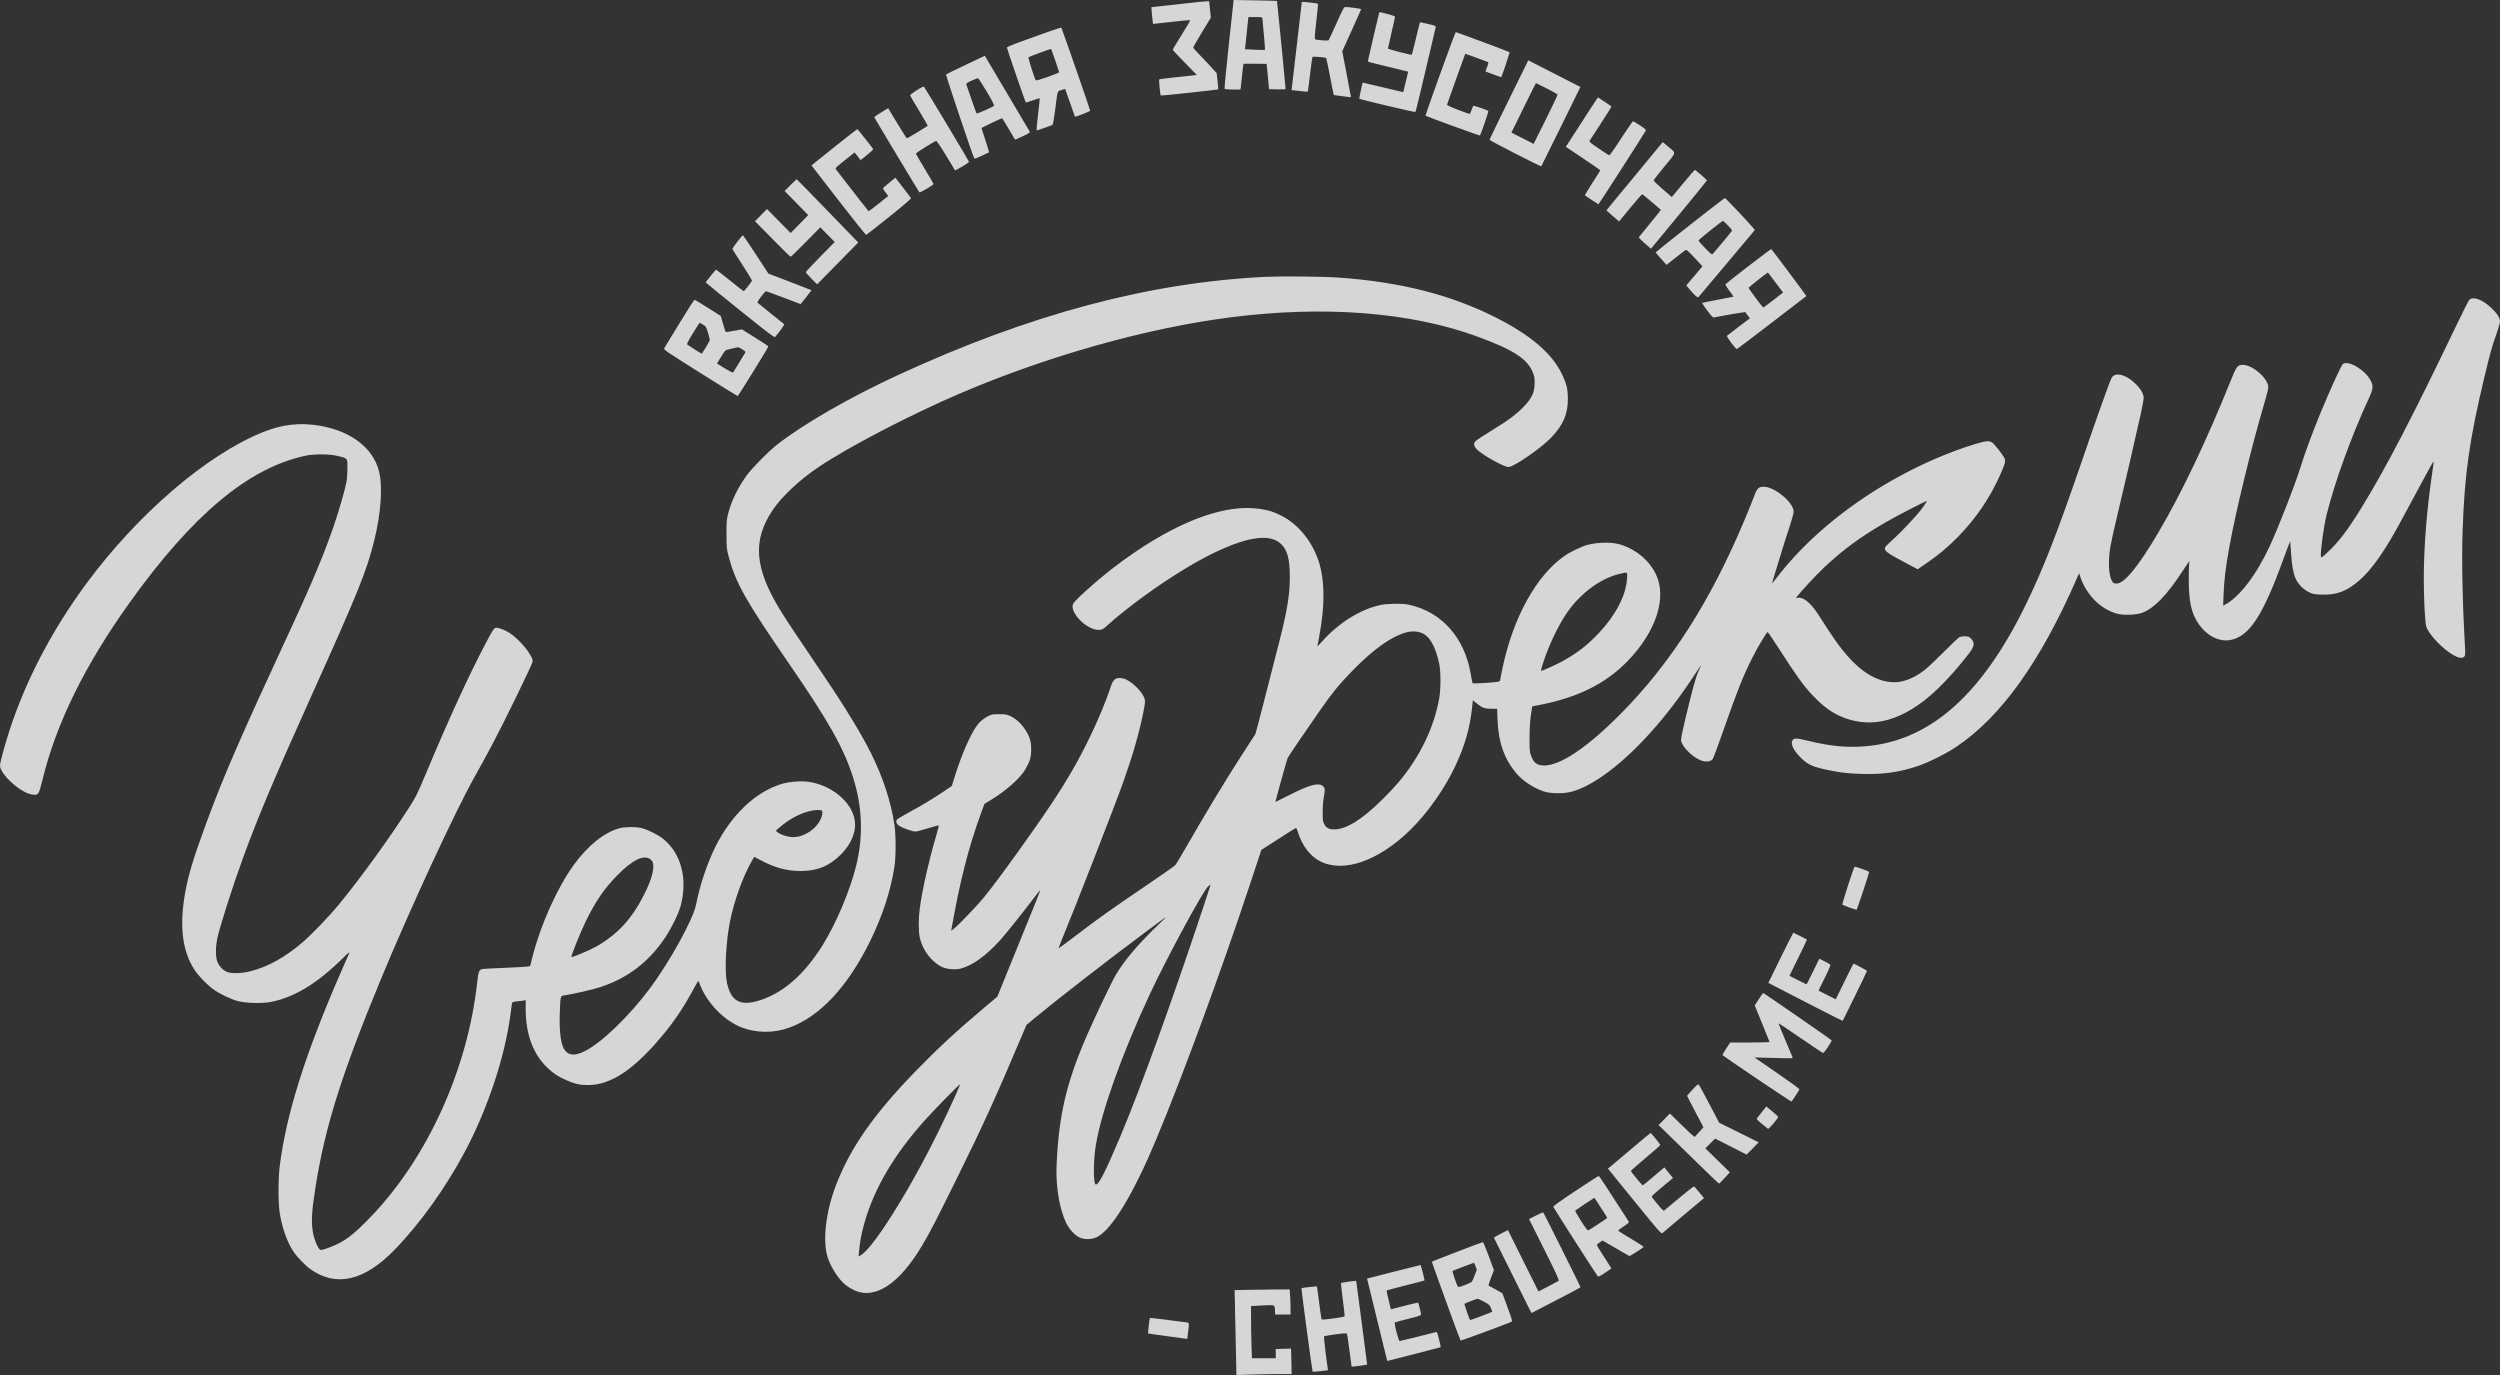 <?xml version="1.0" encoding="UTF-8"?> <svg xmlns="http://www.w3.org/2000/svg" width="60" height="33" viewBox="0 0 60 33" fill="none"><rect x="0" y="0" width="60" height="33" fill="#333333" stroke="none"/><g opacity="0.8"><path fill-rule="evenodd" clip-rule="evenodd" d="M29.493 1.057C29.43 1.638 29.384 2.121 29.39 2.131C29.396 2.141 29.477 2.149 29.585 2.149H29.77L29.779 2.093C29.784 2.062 29.796 1.955 29.805 1.856C29.815 1.756 29.827 1.642 29.833 1.602L29.843 1.529H30.12C30.273 1.529 30.398 1.531 30.399 1.533C30.399 1.535 30.413 1.673 30.429 1.839L30.457 2.14L30.656 2.145C30.765 2.148 30.855 2.144 30.855 2.136C30.855 2.096 30.652 0.025 30.648 0.022C30.645 0.019 30.41 0.014 30.125 0.009L29.607 0L29.493 1.057ZM28.442 0.083C28.209 0.109 27.932 0.14 27.826 0.152L27.633 0.173L27.644 0.321C27.651 0.403 27.66 0.493 27.665 0.522L27.674 0.574L28.108 0.526C28.348 0.5 28.552 0.48 28.562 0.482C28.572 0.485 28.483 0.642 28.363 0.831C28.244 1.021 28.146 1.183 28.146 1.193C28.145 1.202 28.276 1.342 28.435 1.504L28.724 1.799L28.558 1.818C28.466 1.829 28.265 1.85 28.111 1.866C27.958 1.882 27.827 1.9 27.821 1.906C27.809 1.916 27.845 2.279 27.858 2.293C27.866 2.3 29.23 2.155 29.237 2.145C29.24 2.142 29.232 2.053 29.221 1.947L29.2 1.754L29.03 1.568C28.936 1.466 28.809 1.332 28.748 1.271C28.687 1.21 28.637 1.151 28.637 1.141C28.637 1.13 28.732 0.965 28.848 0.773L29.06 0.425L29.04 0.228L29.02 0.03L28.942 0.032C28.9 0.034 28.675 0.056 28.442 0.083ZM31.244 0.047C31.244 0.058 31.016 2.013 31.003 2.117L30.997 2.162L31.189 2.184C31.294 2.196 31.383 2.203 31.387 2.199C31.391 2.195 31.415 2.009 31.441 1.787C31.466 1.564 31.494 1.375 31.501 1.366C31.514 1.351 31.811 1.376 31.829 1.394C31.834 1.399 31.875 1.598 31.921 1.838C31.967 2.077 32.007 2.276 32.011 2.279C32.016 2.285 32.42 2.337 32.423 2.332C32.425 2.331 32.378 2.082 32.32 1.78L32.214 1.23L32.441 0.731C32.565 0.456 32.667 0.226 32.667 0.219C32.667 0.208 32.371 0.168 32.289 0.168C32.255 0.168 32.229 0.217 32.075 0.56C31.979 0.775 31.894 0.958 31.887 0.966C31.872 0.983 31.598 0.963 31.566 0.943C31.548 0.931 31.553 0.85 31.591 0.514C31.618 0.286 31.636 0.095 31.631 0.091C31.618 0.077 31.244 0.035 31.244 0.047ZM33.1 0.308C33.089 0.338 32.84 1.406 32.833 1.45C32.829 1.474 32.841 1.486 32.879 1.495C32.907 1.502 33.124 1.556 33.363 1.614L33.796 1.72L33.738 1.964C33.706 2.099 33.679 2.21 33.678 2.212C33.676 2.213 33.458 2.161 33.192 2.097C32.927 2.032 32.708 1.98 32.706 1.982C32.696 1.993 32.617 2.362 32.624 2.369C32.643 2.388 33.961 2.7 33.971 2.687C33.978 2.68 34.087 2.228 34.215 1.684C34.343 1.139 34.451 0.677 34.456 0.657C34.464 0.623 34.451 0.617 34.275 0.575C34.17 0.55 34.082 0.532 34.079 0.535C34.076 0.538 34.032 0.713 33.982 0.923C33.932 1.134 33.888 1.309 33.884 1.313C33.871 1.326 33.311 1.181 33.311 1.165C33.311 1.156 33.349 0.986 33.395 0.788C33.442 0.59 33.48 0.418 33.48 0.405C33.48 0.39 33.423 0.368 33.315 0.341C33.224 0.319 33.14 0.297 33.129 0.293C33.117 0.289 33.104 0.296 33.1 0.308ZM30.296 0.431C30.296 0.443 30.312 0.617 30.332 0.819C30.351 1.021 30.363 1.191 30.358 1.196C30.353 1.201 30.243 1.2 30.114 1.193L29.879 1.181L29.901 0.98C29.912 0.87 29.931 0.696 29.942 0.594L29.962 0.409H30.129C30.251 0.409 30.296 0.415 30.296 0.431ZM25.14 0.769C24.962 0.833 24.671 0.938 24.492 1.003C24.295 1.073 24.166 1.129 24.166 1.142C24.166 1.165 24.605 2.443 24.618 2.458C24.622 2.463 24.698 2.441 24.786 2.409C24.874 2.377 24.95 2.355 24.954 2.359C24.957 2.363 24.939 2.538 24.913 2.748C24.887 2.958 24.873 3.13 24.88 3.13C24.9 3.13 25.236 3.012 25.261 2.996C25.271 2.989 25.3 2.829 25.325 2.631C25.386 2.148 25.372 2.194 25.474 2.161C25.522 2.145 25.563 2.134 25.564 2.136C25.566 2.138 25.619 2.287 25.681 2.467C25.743 2.647 25.796 2.796 25.798 2.799C25.811 2.811 26.164 2.674 26.164 2.657C26.164 2.63 25.487 0.68 25.472 0.665C25.466 0.658 25.316 0.706 25.14 0.769ZM34.565 1.771C34.367 2.321 34.207 2.773 34.211 2.776C34.233 2.795 35.514 3.261 35.52 3.252C35.55 3.203 35.73 2.673 35.72 2.664C35.692 2.639 35.37 2.528 35.359 2.54C35.353 2.547 35.334 2.594 35.316 2.644C35.299 2.694 35.277 2.734 35.267 2.734C35.258 2.734 35.132 2.689 34.987 2.634C34.801 2.563 34.726 2.526 34.73 2.509C34.736 2.485 35.159 1.301 35.166 1.291C35.168 1.287 35.575 1.435 35.702 1.486C35.728 1.496 35.728 1.506 35.691 1.606L35.65 1.715L35.838 1.785C35.941 1.824 36.027 1.854 36.029 1.852C36.052 1.818 36.237 1.26 36.228 1.252C36.213 1.239 34.958 0.771 34.938 0.771C34.931 0.771 34.763 1.221 34.565 1.771ZM25.325 1.449C25.377 1.599 25.419 1.727 25.419 1.734C25.419 1.756 24.875 1.947 24.86 1.93C24.831 1.896 24.67 1.388 24.684 1.374C24.699 1.359 25.22 1.168 25.228 1.174C25.23 1.176 25.274 1.3 25.325 1.449ZM23.175 1.557C22.924 1.676 22.712 1.779 22.705 1.786C22.692 1.797 23.359 3.779 23.384 3.806C23.391 3.813 23.468 3.784 23.556 3.741C23.645 3.699 23.724 3.662 23.733 3.659C23.741 3.656 23.704 3.524 23.65 3.366C23.596 3.207 23.554 3.075 23.558 3.071C23.57 3.059 24.034 2.838 24.047 2.838C24.054 2.838 24.127 2.952 24.208 3.092C24.29 3.231 24.359 3.348 24.361 3.351C24.364 3.354 24.447 3.317 24.547 3.27C24.726 3.184 24.728 3.182 24.704 3.143C24.691 3.122 24.445 2.707 24.159 2.222C23.873 1.736 23.637 1.339 23.636 1.339C23.634 1.339 23.427 1.437 23.175 1.557ZM36.214 2.392C35.959 2.911 35.749 3.344 35.749 3.354C35.749 3.373 36.979 4.004 36.991 3.991C36.995 3.987 37.208 3.556 37.464 3.035L37.93 2.088L37.305 1.768L36.679 1.447L36.214 2.392ZM23.685 2.204C23.82 2.433 23.87 2.53 23.855 2.54C23.802 2.581 23.448 2.735 23.438 2.723C23.431 2.715 23.375 2.561 23.314 2.381C23.252 2.2 23.198 2.041 23.192 2.026C23.185 2.006 23.215 1.984 23.314 1.938C23.387 1.904 23.457 1.877 23.47 1.879C23.484 1.88 23.58 2.027 23.685 2.204ZM37.12 2.122C37.259 2.193 37.377 2.258 37.382 2.266C37.387 2.275 37.26 2.545 37.099 2.868L36.807 3.453L36.541 3.318L36.274 3.182L36.566 2.588C36.727 2.261 36.86 1.994 36.863 1.994C36.865 1.994 36.981 2.052 37.12 2.122ZM21.998 2.168C21.91 2.224 21.84 2.279 21.843 2.29C21.845 2.301 21.943 2.468 22.06 2.661C22.177 2.854 22.269 3.015 22.266 3.018C22.242 3.04 21.78 3.32 21.767 3.32C21.759 3.32 21.654 3.157 21.534 2.958L21.316 2.596L21.238 2.642C21.108 2.72 20.982 2.804 20.982 2.813C20.982 2.823 22.047 4.595 22.066 4.617C22.079 4.632 22.403 4.44 22.404 4.416C22.404 4.408 22.309 4.244 22.193 4.051C22.076 3.859 21.981 3.695 21.981 3.687C21.981 3.669 22.434 3.385 22.467 3.382C22.481 3.381 22.578 3.522 22.701 3.725C22.817 3.914 22.914 4.077 22.917 4.086C22.925 4.105 23.257 3.905 23.256 3.883C23.256 3.865 22.204 2.114 22.178 2.086C22.164 2.071 22.118 2.092 21.998 2.168ZM38.154 2.635C38.049 2.799 37.876 3.065 37.771 3.228L37.58 3.524L37.994 3.801C38.222 3.954 38.408 4.082 38.408 4.086C38.408 4.09 38.323 4.226 38.219 4.387C38.116 4.549 38.034 4.684 38.037 4.687C38.072 4.717 38.361 4.906 38.365 4.901C38.397 4.864 39.498 3.149 39.502 3.13C39.506 3.114 39.457 3.071 39.361 3.01C39.28 2.958 39.206 2.913 39.196 2.91C39.185 2.908 39.056 3.092 38.909 3.32C38.735 3.589 38.633 3.732 38.618 3.726C38.606 3.722 38.492 3.647 38.365 3.561C38.142 3.409 38.135 3.402 38.159 3.366C38.172 3.345 38.296 3.156 38.433 2.944C38.57 2.733 38.68 2.558 38.677 2.555C38.657 2.539 38.357 2.338 38.352 2.338C38.349 2.338 38.26 2.472 38.154 2.635ZM20.101 3.468C19.845 3.673 19.6 3.87 19.556 3.905L19.476 3.97L20.123 4.807C20.479 5.267 20.779 5.641 20.789 5.637C20.8 5.633 21.049 5.438 21.343 5.203C21.67 4.94 21.872 4.767 21.865 4.755C21.859 4.744 21.772 4.63 21.672 4.501L21.489 4.266L21.358 4.372C21.286 4.431 21.217 4.489 21.204 4.501C21.185 4.519 21.193 4.537 21.249 4.613L21.318 4.704L21.087 4.889C20.96 4.991 20.851 5.071 20.844 5.066C20.834 5.06 20.518 4.655 20.061 4.062C20.04 4.036 20.05 4.026 20.336 3.798L20.511 3.659L20.55 3.709C20.571 3.736 20.604 3.778 20.622 3.801L20.656 3.843L20.81 3.718C20.895 3.649 20.962 3.587 20.958 3.58C20.934 3.541 20.588 3.104 20.578 3.1C20.572 3.098 20.357 3.263 20.101 3.468ZM39.458 3.953C39.211 4.252 38.907 4.62 38.781 4.772L38.554 5.048L38.629 5.116C38.67 5.153 38.739 5.213 38.781 5.249L38.858 5.315L39.126 4.989C39.274 4.81 39.402 4.663 39.411 4.663C39.42 4.663 39.524 4.746 39.642 4.847C39.759 4.948 39.859 5.033 39.862 5.036C39.865 5.038 39.751 5.182 39.607 5.355C39.464 5.529 39.341 5.679 39.335 5.69C39.328 5.702 39.384 5.762 39.473 5.84L39.623 5.97L40.294 5.157C40.663 4.71 40.965 4.338 40.966 4.33C40.968 4.314 40.695 4.078 40.675 4.078C40.669 4.078 40.566 4.196 40.447 4.34C40.328 4.485 40.206 4.631 40.176 4.665L40.123 4.728L39.905 4.541C39.785 4.438 39.688 4.343 39.689 4.33C39.69 4.316 39.807 4.165 39.949 3.993C40.246 3.634 40.237 3.689 40.027 3.512L39.906 3.41L39.458 3.953ZM18.971 4.443L18.831 4.585L19.115 4.874L19.398 5.163L19.187 5.378L18.976 5.593L18.692 5.305L18.408 5.017L18.264 5.163L18.12 5.309L18.539 5.735C18.769 5.97 18.966 6.162 18.975 6.162C18.985 6.162 19.148 6.003 19.339 5.809L19.686 5.456L19.86 5.632L20.034 5.808L19.686 6.161C19.495 6.356 19.339 6.523 19.339 6.532C19.339 6.542 19.4 6.612 19.475 6.687L19.611 6.824L20.104 6.322L20.598 5.82L19.863 5.061C19.459 4.643 19.125 4.302 19.12 4.302C19.115 4.302 19.048 4.365 18.971 4.443ZM40.559 5.399C40.107 5.754 39.737 6.051 39.737 6.057C39.737 6.064 39.796 6.134 39.867 6.213L39.996 6.357L40.214 6.185C40.334 6.09 40.443 6.006 40.456 5.998C40.474 5.987 40.529 6.035 40.67 6.188L40.859 6.392L40.665 6.621L40.471 6.85L40.539 6.932C40.651 7.068 40.743 7.152 40.76 7.134C40.769 7.125 41.077 6.758 41.446 6.319L42.117 5.52L42.07 5.463C41.974 5.344 41.413 4.753 41.397 4.753C41.388 4.753 41.01 5.043 40.559 5.399ZM41.471 5.411C41.546 5.487 41.575 5.528 41.565 5.544C41.552 5.567 41.176 6.018 41.115 6.084C41.084 6.117 41.081 6.116 40.922 5.954C40.834 5.865 40.763 5.782 40.766 5.77C40.77 5.749 41.331 5.3 41.353 5.3C41.359 5.3 41.412 5.35 41.471 5.411ZM17.698 5.799C17.632 5.884 17.578 5.962 17.578 5.972C17.578 5.982 17.685 6.153 17.816 6.353C17.95 6.557 18.051 6.726 18.046 6.74C18.033 6.773 17.863 6.988 17.849 6.988C17.842 6.988 17.693 6.872 17.517 6.73C17.341 6.588 17.192 6.472 17.186 6.472C17.18 6.472 17.121 6.539 17.056 6.622L16.937 6.773L16.974 6.81C16.994 6.83 17.364 7.131 17.796 7.478C18.433 7.99 18.586 8.106 18.602 8.088C18.702 7.975 18.832 7.792 18.821 7.781C18.812 7.774 18.672 7.661 18.509 7.531C18.346 7.4 18.203 7.284 18.19 7.272C18.171 7.254 18.184 7.228 18.266 7.12C18.321 7.048 18.373 6.99 18.382 6.989C18.392 6.989 18.581 7.058 18.804 7.143C19.026 7.229 19.211 7.298 19.214 7.298C19.22 7.298 19.475 6.974 19.475 6.966C19.475 6.963 19.242 6.872 18.958 6.764L18.441 6.566L18.141 6.106C17.976 5.853 17.835 5.646 17.829 5.645C17.823 5.645 17.764 5.714 17.698 5.799ZM41.957 6.391C41.66 6.62 41.414 6.816 41.41 6.827C41.407 6.837 41.45 6.906 41.506 6.98C41.562 7.054 41.606 7.117 41.604 7.12C41.601 7.122 41.433 7.155 41.23 7.193C41.026 7.231 40.856 7.266 40.852 7.27C40.847 7.275 40.902 7.357 40.973 7.452C41.081 7.597 41.108 7.624 41.139 7.617C41.247 7.593 41.882 7.484 41.886 7.49C41.888 7.493 41.914 7.528 41.944 7.568L41.998 7.639L41.731 7.841C41.585 7.952 41.458 8.05 41.45 8.057C41.427 8.078 41.659 8.387 41.688 8.376C41.701 8.371 42.081 8.083 42.532 7.736L43.353 7.106L43.321 7.06C43.21 6.902 42.519 5.98 42.51 5.977C42.503 5.976 42.255 6.162 41.957 6.391ZM42.614 6.781L42.794 7.021L42.561 7.202C42.433 7.302 42.323 7.382 42.317 7.38C42.3 7.374 41.964 6.924 41.965 6.908C41.965 6.896 42.416 6.54 42.43 6.54C42.432 6.54 42.515 6.649 42.614 6.781ZM30.384 6.644C27.591 6.775 24.712 7.543 21.566 8.995C20.393 9.536 19.288 10.172 18.645 10.675C18.445 10.831 18.058 11.224 17.927 11.402C17.715 11.693 17.561 12.005 17.48 12.308C17.44 12.46 17.436 12.502 17.436 12.818C17.436 13.15 17.438 13.17 17.489 13.362C17.657 13.994 17.891 14.408 18.941 15.934C19.889 17.313 20.247 17.947 20.471 18.65C20.7 19.366 20.724 20.077 20.543 20.796C20.394 21.391 20.064 22.169 19.745 22.681C19.31 23.379 18.811 23.82 18.247 24.004C17.774 24.157 17.547 24.04 17.448 23.591C17.386 23.309 17.42 22.619 17.52 22.115C17.62 21.615 17.829 21.038 18.05 20.652L18.101 20.564L18.282 20.659C18.613 20.831 18.892 20.904 19.222 20.904C19.622 20.904 19.916 20.78 20.197 20.492C20.448 20.235 20.563 19.927 20.508 19.655C20.424 19.236 19.962 18.854 19.433 18.768C19.246 18.737 18.962 18.756 18.772 18.811C18.141 18.994 17.548 19.557 17.163 20.335C16.968 20.732 16.797 21.244 16.705 21.714C16.637 22.06 16.075 23.081 15.601 23.717C15.102 24.387 14.435 25.03 14.033 25.229C13.809 25.339 13.668 25.336 13.567 25.219C13.463 25.098 13.418 24.784 13.435 24.307C13.45 23.911 13.451 23.904 13.528 23.892C13.794 23.85 14.235 23.748 14.422 23.686C15.083 23.465 15.587 23.074 15.978 22.48C16.131 22.248 16.294 21.907 16.341 21.723C16.503 21.084 16.347 20.488 15.927 20.142C15.804 20.04 15.56 19.916 15.41 19.877C15.266 19.84 15.011 19.841 14.868 19.878C14.507 19.974 14.117 20.285 13.778 20.748C13.379 21.293 12.976 22.188 12.78 22.962L12.723 23.186L12.64 23.199C12.594 23.205 12.347 23.219 12.091 23.229C11.835 23.239 11.605 23.251 11.581 23.256C11.498 23.274 11.482 23.312 11.455 23.558C11.228 25.658 10.262 27.788 8.891 29.212C8.47 29.649 8.265 29.802 7.925 29.931C7.774 29.989 7.705 30.007 7.685 29.996C7.632 29.968 7.538 29.741 7.51 29.578C7.465 29.308 7.48 29.067 7.579 28.448C7.805 27.034 8.21 25.751 9.14 23.505C9.834 21.827 10.919 19.484 11.387 18.65C11.503 18.445 11.69 18.103 11.803 17.89C12.101 17.33 12.785 15.926 12.785 15.873C12.786 15.73 12.479 15.353 12.23 15.191C12.129 15.125 11.98 15.066 11.916 15.066C11.859 15.066 11.838 15.095 11.667 15.42C11.255 16.2 10.773 17.25 10.22 18.571C10.014 19.063 9.983 19.126 9.818 19.382C9.321 20.154 8.643 21.089 8.122 21.722C7.903 21.988 7.471 22.437 7.265 22.613C6.84 22.976 6.444 23.197 6.015 23.309C5.826 23.359 5.587 23.37 5.472 23.335C5.368 23.304 5.258 23.195 5.216 23.081C5.171 22.958 5.171 22.747 5.215 22.524C5.269 22.257 5.589 21.254 5.837 20.577C6.2 19.584 6.593 18.655 7.481 16.685C8.604 14.193 8.8 13.707 8.983 12.965C9.146 12.309 9.188 11.673 9.095 11.306C8.954 10.754 8.428 10.348 7.688 10.22C7.199 10.135 6.776 10.183 6.299 10.376C4.955 10.92 3.304 12.338 2.072 14.007C1.247 15.124 0.607 16.349 0.221 17.552C0.106 17.912 -0 18.306 1.69374e-06 18.372C0.001 18.448 0.06 18.553 0.171 18.674C0.372 18.892 0.619 19.052 0.787 19.072C0.92 19.088 0.933 19.069 1.017 18.726C1.346 17.369 2.026 15.984 3.099 14.48C4.616 12.357 5.961 11.231 7.332 10.937C7.55 10.891 7.919 10.895 8.122 10.947C8.349 11.004 8.34 10.992 8.338 11.254C8.336 11.496 8.32 11.591 8.212 11.974C7.974 12.818 7.646 13.651 7.002 15.04C5.746 17.75 5.378 18.596 4.948 19.762C4.642 20.589 4.513 21.019 4.437 21.463C4.304 22.244 4.379 22.831 4.668 23.276C4.762 23.421 4.978 23.643 5.124 23.746C5.285 23.859 5.53 23.977 5.701 24.024C5.89 24.076 6.286 24.088 6.492 24.048C7.056 23.941 7.602 23.611 8.218 23.007C8.396 22.832 8.4 22.829 8.368 22.904C8.35 22.945 8.261 23.15 8.17 23.358C7.322 25.306 6.867 26.751 6.713 27.991C6.675 28.293 6.675 28.858 6.712 29.102C6.768 29.465 6.892 29.815 7.046 30.043C7.128 30.165 7.327 30.372 7.442 30.454C8.058 30.898 8.735 30.747 9.459 30.006C10.079 29.37 10.7 28.504 11.164 27.628C11.709 26.599 12.125 25.339 12.253 24.332C12.268 24.213 12.283 24.1 12.287 24.08C12.293 24.049 12.31 24.042 12.415 24.032C12.482 24.026 12.555 24.016 12.577 24.011L12.616 24.001L12.616 24.213C12.617 24.825 12.794 25.301 13.146 25.634C13.288 25.767 13.4 25.841 13.593 25.925C13.797 26.015 13.921 26.042 14.123 26.041C14.682 26.037 15.247 25.649 15.951 24.788C16.202 24.482 16.422 24.15 16.629 23.768C16.771 23.507 16.759 23.521 16.784 23.591C16.947 24.05 17.363 24.487 17.798 24.658C18.149 24.795 18.571 24.798 18.939 24.665C19.676 24.398 20.341 23.688 20.88 22.593C21.18 21.983 21.377 21.38 21.467 20.797C21.504 20.556 21.504 20.047 21.466 19.793C21.383 19.244 21.196 18.667 20.914 18.097C20.693 17.648 20.28 16.968 19.785 16.237C19.138 15.282 18.856 14.858 18.73 14.651C18.105 13.63 18.055 12.968 18.546 12.239C18.766 11.913 19.195 11.511 19.655 11.203C20.374 10.721 21.86 9.948 23.04 9.443C25.128 8.548 27.507 7.877 29.509 7.619C31.759 7.328 33.834 7.486 35.442 8.072C36.335 8.398 36.672 8.619 36.799 8.965C36.829 9.045 36.835 9.092 36.83 9.219C36.823 9.427 36.762 9.556 36.581 9.748C36.407 9.934 36.199 10.089 35.785 10.342C35.593 10.459 35.423 10.572 35.407 10.593C35.365 10.647 35.37 10.697 35.423 10.762C35.533 10.894 36.083 11.208 36.206 11.208C36.332 11.208 36.996 10.749 37.232 10.499C37.518 10.197 37.629 9.938 37.629 9.572C37.629 9.344 37.598 9.213 37.495 8.995C37.257 8.488 36.743 8.046 35.893 7.617C34.817 7.073 33.6 6.765 32.117 6.661C31.763 6.636 30.756 6.626 30.384 6.644ZM59.261 7.199C59.242 7.221 59.103 7.498 58.95 7.815C57.901 10.003 57.268 11.221 56.693 12.157C56.349 12.719 56.124 13.015 55.854 13.262C55.712 13.392 55.707 13.395 55.701 13.351C55.688 13.236 55.771 12.622 55.836 12.362C56.036 11.559 56.438 10.453 56.859 9.546C56.958 9.334 56.964 9.26 56.892 9.127C56.756 8.872 56.363 8.641 56.229 8.736C56.192 8.763 55.929 9.337 55.686 9.925C55.507 10.358 55.299 10.923 55.208 11.225C55.098 11.589 54.69 12.639 54.484 13.085C54.159 13.791 53.751 14.327 53.397 14.514L53.356 14.536L53.367 14.237C53.386 13.664 53.537 12.826 53.87 11.458C54.02 10.839 54.173 10.263 54.337 9.701C54.422 9.41 54.445 9.309 54.437 9.262C54.398 9.049 54.055 8.76 53.836 8.757C53.7 8.755 53.682 8.778 53.531 9.151C52.946 10.601 52.37 11.81 51.811 12.762C51.328 13.585 50.99 14.001 50.801 14.005C50.747 14.006 50.726 13.998 50.7 13.963C50.608 13.839 50.587 13.482 50.651 13.111C50.67 12.997 50.739 12.687 50.803 12.422C50.922 11.932 51.256 10.488 51.38 9.927C51.417 9.757 51.448 9.587 51.448 9.548C51.447 9.45 51.374 9.326 51.239 9.198C51.008 8.978 50.753 8.923 50.676 9.075C50.623 9.178 50.325 10.016 49.916 11.208C49.353 12.846 49.019 13.695 48.609 14.532C47.58 16.633 46.377 17.722 44.894 17.898C44.404 17.956 43.968 17.92 43.381 17.776C43.089 17.704 43.034 17.708 43.008 17.8C42.985 17.883 43.061 18.026 43.208 18.174C43.367 18.335 43.477 18.391 43.759 18.456C44.122 18.539 44.319 18.564 44.692 18.574C45.199 18.588 45.578 18.535 46.021 18.387C46.277 18.302 46.696 18.094 46.943 17.929C48.02 17.21 48.966 15.891 49.84 13.891L49.898 13.757L49.926 13.842C50.072 14.279 50.423 14.628 50.821 14.731C50.975 14.771 51.283 14.758 51.416 14.706C51.705 14.593 51.995 14.294 52.376 13.716C52.56 13.436 52.557 13.44 52.542 13.504C52.536 13.53 52.53 13.701 52.53 13.883C52.529 14.435 52.591 14.72 52.768 14.975C52.968 15.264 53.265 15.413 53.536 15.359C53.987 15.27 54.314 14.767 54.803 13.413C54.89 13.172 54.963 12.986 54.965 13C54.967 13.014 54.977 13.141 54.986 13.283C55.005 13.577 55.038 13.759 55.097 13.89C55.154 14.017 55.276 14.143 55.406 14.208C55.501 14.255 55.536 14.263 55.687 14.27C56.071 14.287 56.314 14.198 56.627 13.927C56.931 13.664 57.265 13.182 57.654 12.448C57.727 12.31 57.844 12.094 57.914 11.966C57.984 11.838 58.124 11.578 58.225 11.389C58.326 11.199 58.408 11.06 58.408 11.081C58.408 11.1 58.393 11.217 58.375 11.339C58.245 12.203 58.172 13.117 58.171 13.877C58.171 14.394 58.2 14.955 58.232 15.044C58.306 15.249 58.645 15.597 58.909 15.738C59.019 15.797 59.101 15.803 59.143 15.757C59.169 15.728 59.17 15.698 59.154 15.425C59.099 14.471 59.078 13.436 59.102 12.749C59.149 11.369 59.265 10.555 59.635 9.01C59.768 8.458 59.806 8.321 59.916 8.011C59.962 7.882 60 7.748 60 7.713C60 7.626 59.931 7.522 59.784 7.383C59.573 7.185 59.344 7.104 59.261 7.199ZM16.306 7.759C16.118 8.069 15.953 8.339 15.942 8.357C15.921 8.39 15.971 8.424 16.804 8.948C17.29 9.254 17.695 9.505 17.704 9.505C17.718 9.506 18.441 8.338 18.441 8.313C18.442 8.307 18.299 8.213 18.124 8.104L17.807 7.905L17.616 7.94C17.512 7.96 17.421 7.971 17.416 7.966C17.41 7.96 17.382 7.872 17.352 7.77L17.298 7.583L16.994 7.39C16.826 7.283 16.68 7.196 16.669 7.196C16.659 7.195 16.495 7.449 16.306 7.759ZM16.873 7.792C16.944 7.836 16.951 7.847 16.992 7.988C17.016 8.07 17.036 8.147 17.036 8.159C17.036 8.181 16.853 8.487 16.84 8.487C16.829 8.487 16.522 8.293 16.497 8.271C16.48 8.255 16.505 8.202 16.63 7.998C16.715 7.86 16.787 7.746 16.791 7.746C16.795 7.746 16.831 7.767 16.873 7.792ZM17.816 8.385C17.896 8.435 17.9 8.441 17.878 8.476C17.866 8.496 17.799 8.605 17.73 8.719C17.662 8.833 17.6 8.933 17.593 8.941C17.587 8.949 17.497 8.904 17.394 8.84L17.208 8.724L17.293 8.584C17.34 8.507 17.389 8.432 17.403 8.418C17.416 8.404 17.493 8.379 17.574 8.364C17.655 8.348 17.724 8.335 17.726 8.333C17.728 8.332 17.768 8.356 17.816 8.385ZM47.409 10.656C46.245 11.009 44.996 11.679 44.003 12.485C43.458 12.927 43.014 13.378 42.617 13.895C42.562 13.966 42.522 14.011 42.528 13.995C42.533 13.98 42.607 13.737 42.693 13.455C42.778 13.174 42.892 12.809 42.948 12.645C43.004 12.479 43.048 12.317 43.048 12.279C43.048 12.063 42.595 11.685 42.334 11.682C42.208 11.681 42.17 11.717 42.099 11.911C42.069 11.993 41.966 12.246 41.871 12.474C41.054 14.423 40.107 15.908 38.898 17.13C38.107 17.93 37.452 18.372 37.062 18.372C36.884 18.372 36.803 18.308 36.738 18.114C36.711 18.033 36.706 17.972 36.709 17.684C36.711 17.456 36.722 17.284 36.743 17.15L36.774 16.952L36.892 16.93C37.837 16.754 38.522 16.42 39.052 15.877C39.749 15.162 40.017 14.339 39.737 13.771C39.583 13.458 39.29 13.207 38.935 13.083C38.714 13.006 38.382 13.004 38.096 13.078C37.967 13.111 37.682 13.248 37.551 13.34C36.874 13.81 36.32 14.81 36.062 16.025C36.03 16.178 36.003 16.314 36.003 16.328C36.003 16.344 35.979 16.357 35.937 16.364C35.802 16.386 35.355 16.411 35.343 16.397C35.337 16.39 35.319 16.306 35.304 16.211C35.163 15.315 34.609 14.685 33.81 14.512C33.657 14.479 33.297 14.484 33.124 14.522C32.645 14.626 32.131 14.948 31.731 15.393C31.669 15.463 31.617 15.517 31.617 15.513C31.617 15.508 31.636 15.407 31.659 15.288C31.811 14.498 31.795 13.833 31.613 13.371C31.436 12.923 31.123 12.562 30.749 12.374C30.562 12.28 30.459 12.248 30.245 12.215C29.465 12.093 28.418 12.454 27.248 13.245C26.826 13.531 26.456 13.822 26.071 14.171C25.789 14.427 25.741 14.483 25.741 14.554C25.741 14.779 26.113 15.117 26.359 15.117C26.456 15.117 26.475 15.106 26.642 14.952C26.78 14.823 27.148 14.531 27.443 14.316C28.107 13.832 28.779 13.424 29.297 13.192C29.984 12.884 30.455 12.827 30.705 13.021C30.889 13.164 30.956 13.386 30.956 13.855C30.957 14.271 30.889 14.677 30.696 15.427C30.636 15.659 30.514 16.136 30.425 16.487C30.336 16.837 30.233 17.235 30.197 17.37L30.13 17.616L29.86 18.033C29.433 18.692 28.971 19.454 28.459 20.345C28.339 20.553 28.226 20.742 28.206 20.764C28.187 20.786 27.866 21.011 27.494 21.263C26.66 21.828 26.366 22.038 25.831 22.446C25.601 22.621 25.411 22.762 25.407 22.759C25.404 22.755 25.437 22.668 25.479 22.565C25.821 21.736 26.741 19.377 26.952 18.786C27.179 18.149 27.34 17.596 27.435 17.12C27.483 16.877 27.488 16.831 27.471 16.773C27.425 16.619 27.207 16.392 27.019 16.304C26.982 16.286 26.915 16.272 26.87 16.272C26.757 16.271 26.709 16.323 26.647 16.513C26.547 16.819 26.357 17.277 26.164 17.675C25.751 18.53 25.372 19.134 24.425 20.453C24.055 20.968 23.805 21.302 23.621 21.528C23.444 21.746 22.98 22.229 22.883 22.297L22.828 22.336L22.837 22.287C23.04 21.142 23.242 20.348 23.538 19.535L23.626 19.294L23.795 19.191C24.146 18.977 24.481 18.679 24.604 18.47C24.72 18.272 24.749 18.174 24.748 17.985C24.748 17.788 24.718 17.69 24.606 17.513C24.515 17.371 24.399 17.262 24.268 17.196C24.165 17.145 24.146 17.141 23.98 17.141C23.817 17.141 23.794 17.145 23.709 17.191C23.51 17.296 23.412 17.42 23.242 17.778C23.121 18.033 23 18.353 22.897 18.691L22.844 18.863L22.659 18.989C22.412 19.156 22.112 19.337 21.812 19.499C21.677 19.572 21.551 19.647 21.533 19.665C21.486 19.712 21.514 19.782 21.6 19.831C21.689 19.882 21.909 19.957 21.97 19.957C21.997 19.957 22.133 19.922 22.273 19.879C22.413 19.836 22.53 19.803 22.533 19.807C22.537 19.81 22.502 19.94 22.457 20.096C22.285 20.685 22.136 21.348 22.075 21.796C22.042 22.039 22.042 22.34 22.074 22.497C22.136 22.794 22.352 23.083 22.606 23.206C22.719 23.261 22.915 23.279 23.05 23.247C23.332 23.18 23.672 22.935 24.017 22.549C24.157 22.392 24.59 21.85 24.858 21.494C24.918 21.416 24.968 21.352 24.971 21.352C24.978 21.352 24.787 21.83 24.416 22.738C24.253 23.136 24.079 23.565 24.029 23.691L23.937 23.919L23.615 24.19C22.956 24.744 22.494 25.173 21.955 25.729C20.958 26.758 20.402 27.558 20.059 28.456C19.822 29.078 19.742 29.753 19.857 30.153C19.926 30.39 20.11 30.684 20.284 30.831C20.328 30.868 20.42 30.926 20.489 30.959C20.994 31.205 21.587 30.817 22.138 29.88C22.341 29.534 22.43 29.363 22.963 28.284C23.587 27.023 23.893 26.35 24.551 24.797L24.634 24.599L24.828 24.438C25.352 24.003 26.557 23.067 27.426 22.42C28.077 21.934 28.057 21.947 27.841 22.153C27.343 22.627 26.993 23.037 26.782 23.391C26.689 23.546 26.262 24.442 26.079 24.866C25.588 26.002 25.411 26.766 25.358 27.966C25.336 28.47 25.424 29.005 25.584 29.341C25.668 29.517 25.815 29.67 25.942 29.713C26.071 29.756 26.232 29.743 26.347 29.679C26.699 29.485 27.21 28.636 27.738 27.371C28.384 25.825 29.282 23.384 29.991 21.249L30.274 20.397L30.341 20.354C30.785 20.066 31.093 19.871 31.105 19.871C31.113 19.871 31.134 19.916 31.15 19.97C31.251 20.296 31.442 20.547 31.684 20.671C32.242 20.958 33.089 20.663 33.85 19.915C34.266 19.507 34.678 18.919 34.935 18.369C35.155 17.9 35.278 17.469 35.328 17L35.348 16.807L35.457 16.895C35.576 16.991 35.635 17.01 35.819 17.011L35.931 17.012L35.941 17.275C35.961 17.813 36.1 18.209 36.389 18.557C36.538 18.736 36.818 18.921 37.053 18.995C37.232 19.052 37.543 19.052 37.739 18.995C38.549 18.762 39.707 17.664 40.629 16.256C40.733 16.099 40.82 15.966 40.824 15.962C40.828 15.958 40.8 16.026 40.762 16.112C40.691 16.275 40.62 16.534 40.44 17.286C40.371 17.576 40.339 17.742 40.346 17.776C40.38 17.95 40.677 18.223 40.879 18.267C40.981 18.29 41.074 18.266 41.111 18.209C41.125 18.186 41.234 17.89 41.353 17.551C41.696 16.575 41.835 16.224 42.05 15.798C42.177 15.544 42.4 15.169 42.423 15.169C42.431 15.169 42.534 15.318 42.651 15.501C43.129 16.244 43.273 16.444 43.511 16.697C43.782 16.983 44.019 17.146 44.31 17.245C44.864 17.434 45.414 17.337 45.995 16.948C46.234 16.787 46.433 16.615 46.706 16.329C46.943 16.082 47.296 15.652 47.341 15.555C47.383 15.463 47.374 15.397 47.309 15.331C47.257 15.278 47.242 15.272 47.152 15.272C47.087 15.272 47.038 15.282 47.011 15.301C46.987 15.317 46.816 15.482 46.63 15.668C46.254 16.043 46.118 16.155 45.919 16.254C45.672 16.377 45.451 16.404 45.206 16.34C44.764 16.225 44.356 15.854 43.9 15.152C43.811 15.014 43.689 14.827 43.63 14.736C43.456 14.469 43.281 14.326 43.15 14.346L43.101 14.353L43.135 14.309C43.236 14.178 43.606 13.781 43.768 13.629C44.245 13.183 44.642 12.891 45.258 12.534C45.535 12.374 46.233 12.013 46.244 12.024C46.25 12.03 46.198 12.11 46.129 12.202C45.984 12.395 45.627 12.775 45.403 12.973C45.319 13.048 45.246 13.123 45.24 13.139C45.216 13.219 45.289 13.274 45.718 13.5L46.025 13.662L46.226 13.524C46.525 13.319 46.74 13.14 46.987 12.889C47.417 12.451 47.757 11.953 48.001 11.403C48.126 11.122 48.138 11.075 48.108 11C48.075 10.921 47.861 10.649 47.804 10.615C47.737 10.574 47.651 10.583 47.409 10.656ZM39.048 13.89C39.025 14.285 38.777 14.764 38.375 15.191C38.093 15.49 37.833 15.69 37.477 15.881C37.303 15.974 37.022 16.099 36.987 16.099C36.977 16.099 37.004 15.996 37.047 15.871C37.2 15.421 37.415 14.979 37.625 14.681C37.951 14.219 38.439 13.867 38.891 13.768C39.071 13.729 39.057 13.719 39.048 13.89ZM34.089 15.179C34.299 15.242 34.45 15.495 34.542 15.934C34.581 16.119 34.581 16.546 34.541 16.762C34.412 17.475 34.07 18.178 33.563 18.777C33.483 18.872 33.308 19.058 33.173 19.191C32.692 19.667 32.311 19.904 32.027 19.905C31.893 19.905 31.832 19.874 31.782 19.78C31.748 19.715 31.744 19.684 31.745 19.483C31.745 19.345 31.757 19.203 31.775 19.11C31.809 18.937 31.798 18.888 31.717 18.845C31.608 18.788 31.377 18.859 30.933 19.087C30.756 19.177 30.611 19.249 30.61 19.247C30.605 19.239 30.885 18.231 30.903 18.193C30.922 18.15 31.343 17.532 31.679 17.051C31.983 16.616 32.118 16.45 32.429 16.128C32.811 15.732 33.159 15.45 33.455 15.297C33.721 15.159 33.908 15.124 34.089 15.179ZM19.734 19.474C19.749 19.534 19.712 19.653 19.65 19.745C19.505 19.962 19.223 20.11 18.993 20.09C18.879 20.08 18.727 20.027 18.662 19.974L18.619 19.939L18.696 19.87C18.974 19.618 19.351 19.444 19.621 19.441C19.711 19.441 19.726 19.445 19.734 19.474ZM15.593 20.612C15.623 20.631 15.656 20.666 15.665 20.69C15.715 20.824 15.645 21.096 15.473 21.442C15.174 22.042 14.831 22.419 14.314 22.715C14.165 22.8 13.745 22.978 13.717 22.968C13.694 22.96 13.92 22.395 14.064 22.101C14.297 21.626 14.5 21.329 14.808 21.015C15.168 20.647 15.432 20.512 15.593 20.612ZM44.353 21.248C44.274 21.494 44.212 21.701 44.214 21.708C44.217 21.721 44.527 21.834 44.558 21.834C44.569 21.834 44.86 20.96 44.86 20.926C44.86 20.912 44.547 20.8 44.512 20.802C44.503 20.802 44.432 21.003 44.353 21.248ZM28.891 21.735C28.128 24.036 27.369 26.134 26.88 27.294C26.521 28.143 26.363 28.449 26.296 28.427C26.237 28.407 26.238 27.863 26.299 27.49C26.428 26.692 26.925 25.3 27.589 23.875C28.013 22.966 28.896 21.336 29.004 21.264C29.03 21.246 29.053 21.232 29.055 21.232C29.057 21.232 28.983 21.458 28.891 21.735ZM42.735 22.987L42.44 23.589L43.329 24.048C43.819 24.3 44.222 24.504 44.225 24.501C44.237 24.487 44.809 23.314 44.809 23.302C44.809 23.292 44.502 23.126 44.483 23.126C44.48 23.126 44.384 23.319 44.268 23.555L44.058 23.984L43.851 23.879L43.644 23.774L43.794 23.469C43.907 23.24 43.939 23.159 43.924 23.147C43.913 23.137 43.849 23.103 43.784 23.069L43.664 23.008L43.513 23.317C43.43 23.487 43.36 23.625 43.357 23.625C43.355 23.625 43.261 23.579 43.15 23.522L42.947 23.419L43.159 22.986C43.276 22.748 43.37 22.552 43.367 22.549C43.356 22.54 43.049 22.385 43.04 22.385C43.035 22.385 42.898 22.656 42.735 22.987ZM42.211 23.98L42.114 24.129L42.289 24.56C42.385 24.797 42.466 24.998 42.469 25.006C42.473 25.014 42.261 25.02 42 25.02H41.524L41.428 25.167C41.376 25.248 41.336 25.317 41.339 25.32C41.388 25.369 42.989 26.448 42.998 26.438C43.022 26.41 43.183 26.16 43.187 26.143C43.19 26.133 42.948 25.957 42.65 25.752L42.108 25.379L42.57 25.391C43.016 25.403 43.031 25.402 43.02 25.371C43.013 25.354 42.934 25.165 42.843 24.952C42.753 24.738 42.682 24.561 42.685 24.558C42.688 24.555 42.922 24.712 43.207 24.907C43.491 25.102 43.734 25.266 43.747 25.271C43.762 25.277 43.803 25.23 43.867 25.133C43.919 25.052 43.963 24.98 43.963 24.972C43.963 24.959 42.334 23.832 42.315 23.832C42.311 23.832 42.264 23.899 42.211 23.98ZM40.622 26.149C40.55 26.227 40.491 26.294 40.491 26.299C40.491 26.305 40.579 26.477 40.687 26.682L40.883 27.055L40.786 27.162C40.732 27.22 40.682 27.275 40.675 27.284C40.668 27.292 40.531 27.17 40.37 27.011L40.078 26.724L39.941 26.864L39.805 27.003L39.9 27.093C39.952 27.142 40.275 27.457 40.617 27.793C40.959 28.13 41.247 28.405 41.257 28.405C41.267 28.405 41.329 28.344 41.395 28.269L41.516 28.134L41.222 27.847L40.929 27.561L41.046 27.443L41.163 27.326L41.541 27.518L41.919 27.71L42.064 27.563L42.209 27.415L41.734 27.18L41.26 26.945L41.027 26.502C40.899 26.258 40.785 26.047 40.774 26.033C40.757 26.012 40.733 26.029 40.622 26.149ZM22.893 26.374C22.396 27.465 21.864 28.457 21.343 29.263C21.032 29.745 20.793 30.046 20.66 30.125L20.605 30.157L20.617 30.03C20.637 29.803 20.68 29.581 20.746 29.349C20.986 28.514 21.456 27.714 22.186 26.898C22.413 26.643 23.03 26.013 23.041 26.024C23.045 26.028 22.979 26.186 22.893 26.374ZM42.301 26.67C42.251 26.733 42.197 26.802 42.18 26.823C42.151 26.86 42.152 26.862 42.282 26.97C42.354 27.031 42.422 27.086 42.432 27.092C42.451 27.104 42.677 26.839 42.677 26.806C42.677 26.799 42.613 26.739 42.535 26.674L42.392 26.555L42.301 26.67ZM39.145 27.581C38.893 27.794 38.666 27.986 38.639 28.008L38.59 28.047L39.23 28.834C39.868 29.618 39.87 29.62 39.905 29.588C39.925 29.57 40.156 29.376 40.418 29.155L40.896 28.755L40.785 28.619C40.724 28.544 40.668 28.478 40.659 28.473C40.651 28.468 40.49 28.593 40.301 28.752C40.112 28.91 39.949 29.046 39.938 29.054C39.926 29.064 39.876 29.016 39.796 28.918C39.728 28.834 39.662 28.754 39.65 28.739C39.629 28.715 39.658 28.685 39.889 28.492L40.152 28.272L40.048 28.145L39.945 28.018L39.807 28.133C39.732 28.197 39.617 28.294 39.552 28.349C39.488 28.403 39.429 28.448 39.423 28.448C39.411 28.448 39.149 28.13 39.14 28.105C39.138 28.098 39.296 27.958 39.491 27.794C39.687 27.63 39.847 27.489 39.847 27.48C39.847 27.46 39.628 27.19 39.613 27.192C39.607 27.193 39.396 27.368 39.145 27.581ZM37.811 28.582C37.442 28.827 37.275 28.947 37.279 28.965C37.286 28.991 38.312 30.593 38.346 30.63C38.362 30.647 38.4 30.629 38.521 30.547L38.676 30.443L38.5 30.169C38.403 30.018 38.323 29.888 38.323 29.88C38.323 29.871 38.354 29.844 38.392 29.819L38.461 29.772L38.777 29.956C38.951 30.057 39.099 30.143 39.105 30.146C39.114 30.152 39.409 29.965 39.447 29.929C39.455 29.922 39.319 29.832 39.146 29.73C38.973 29.628 38.831 29.54 38.832 29.535C38.832 29.529 38.894 29.483 38.968 29.433C39.099 29.345 39.104 29.34 39.081 29.304C38.571 28.508 38.383 28.224 38.368 28.225C38.357 28.225 38.107 28.386 37.811 28.582ZM38.424 28.988C38.51 29.119 38.577 29.229 38.574 29.231C38.526 29.27 38.14 29.523 38.12 29.528C38.099 29.534 38.053 29.474 37.943 29.301C37.861 29.172 37.8 29.061 37.806 29.054C37.82 29.039 38.263 28.744 38.267 28.747C38.268 28.748 38.339 28.857 38.424 28.988ZM36.862 29.173L36.697 29.258L37.064 29.991C37.355 30.573 37.425 30.728 37.407 30.741C37.394 30.749 37.28 30.81 37.153 30.876L36.923 30.995L36.556 30.258L36.19 29.521L36.02 29.609C35.927 29.657 35.853 29.701 35.855 29.707C35.857 29.714 36.061 30.122 36.307 30.616L36.755 31.513L37.344 31.208C37.669 31.041 37.934 30.899 37.934 30.894C37.934 30.88 37.053 29.113 37.039 29.1C37.033 29.093 36.953 29.126 36.862 29.173ZM34.972 30.042C34.642 30.169 34.37 30.276 34.366 30.28C34.358 30.288 35.035 32.15 35.054 32.172C35.062 32.181 35.923 31.865 36.277 31.723C36.301 31.713 36.288 31.667 36.181 31.376L36.058 31.04L35.9 30.95C35.812 30.901 35.734 30.858 35.727 30.855C35.719 30.852 35.745 30.767 35.784 30.667L35.855 30.485L35.73 30.147C35.662 29.961 35.598 29.809 35.589 29.81C35.579 29.811 35.302 29.916 34.972 30.042ZM35.414 30.391L35.443 30.473L35.392 30.61C35.363 30.686 35.331 30.756 35.32 30.767C35.309 30.777 35.233 30.811 35.151 30.843C35.032 30.887 34.998 30.895 34.987 30.877C34.953 30.821 34.849 30.507 34.862 30.502C35.114 30.402 35.355 30.31 35.368 30.309C35.378 30.308 35.399 30.345 35.414 30.391ZM33.446 30.523C33.097 30.613 32.81 30.686 32.809 30.686C32.807 30.687 33.24 32.456 33.278 32.601L33.294 32.663L33.933 32.501C34.284 32.411 34.574 32.336 34.577 32.333C34.58 32.33 34.562 32.245 34.537 32.144C34.5 31.995 34.486 31.962 34.464 31.969C34.376 31.995 33.612 32.185 33.593 32.185C33.563 32.185 33.452 31.755 33.478 31.738C33.487 31.733 33.633 31.694 33.801 31.651C34.033 31.594 34.106 31.569 34.106 31.549C34.106 31.519 34.045 31.273 34.035 31.263C34.032 31.26 33.884 31.294 33.705 31.34L33.381 31.423L33.327 31.201C33.297 31.078 33.275 30.975 33.279 30.971C33.283 30.968 33.487 30.913 33.734 30.85C33.98 30.788 34.184 30.734 34.187 30.731C34.196 30.722 34.103 30.36 34.092 30.361C34.086 30.361 33.795 30.434 33.446 30.523ZM32.34 30.764C32.258 30.776 32.188 30.79 32.184 30.793C32.18 30.797 32.2 30.974 32.227 31.186C32.255 31.399 32.275 31.58 32.272 31.59C32.265 31.613 31.731 31.685 31.718 31.666C31.712 31.658 31.687 31.479 31.66 31.268C31.634 31.057 31.61 30.88 31.607 30.875C31.603 30.867 31.242 30.907 31.234 30.917C31.227 30.924 31.493 32.909 31.502 32.918C31.508 32.924 31.594 32.919 31.694 32.907L31.874 32.885L31.864 32.832C31.837 32.675 31.768 32.078 31.776 32.07C31.781 32.065 31.904 32.044 32.049 32.025C32.252 31.997 32.317 31.994 32.326 32.01C32.333 32.021 32.361 32.203 32.387 32.413C32.414 32.624 32.437 32.799 32.439 32.801C32.442 32.807 32.807 32.756 32.811 32.749C32.812 32.746 32.564 30.839 32.549 30.743C32.548 30.736 32.498 30.741 32.34 30.764ZM29.866 30.958L29.631 30.963L29.642 31.484C29.648 31.77 29.658 32.228 29.664 32.502L29.674 33L30.04 32.989C30.242 32.983 30.54 32.977 30.703 32.977L30.999 32.977L30.994 32.672C30.991 32.504 30.987 32.367 30.985 32.366C30.983 32.366 30.9 32.368 30.8 32.371L30.618 32.377V32.488V32.599H30.333H30.047L30.036 32.286C30.03 32.114 30.025 31.832 30.025 31.659V31.345L30.267 31.333C30.608 31.315 30.591 31.31 30.598 31.44L30.603 31.548H30.788H30.974L30.973 31.389C30.973 31.301 30.968 31.165 30.962 31.087L30.952 30.945L30.526 30.949C30.293 30.951 29.996 30.955 29.866 30.958ZM35.62 31.243C35.742 31.31 35.755 31.322 35.784 31.399L35.815 31.482L35.755 31.507C35.623 31.563 35.287 31.686 35.282 31.681C35.264 31.663 35.14 31.301 35.148 31.292C35.163 31.277 35.432 31.173 35.461 31.171C35.475 31.17 35.547 31.203 35.62 31.243ZM27.596 31.633C27.587 31.649 27.548 31.997 27.555 32.003C27.558 32.006 27.748 32.033 27.976 32.063C28.204 32.093 28.414 32.122 28.442 32.127L28.494 32.136L28.515 31.967C28.544 31.725 28.551 31.744 28.429 31.731C28.371 31.724 28.161 31.697 27.963 31.671C27.764 31.644 27.599 31.627 27.596 31.633Z" fill="white" style="fill:white;fill-opacity:1;"></path></g></svg> 